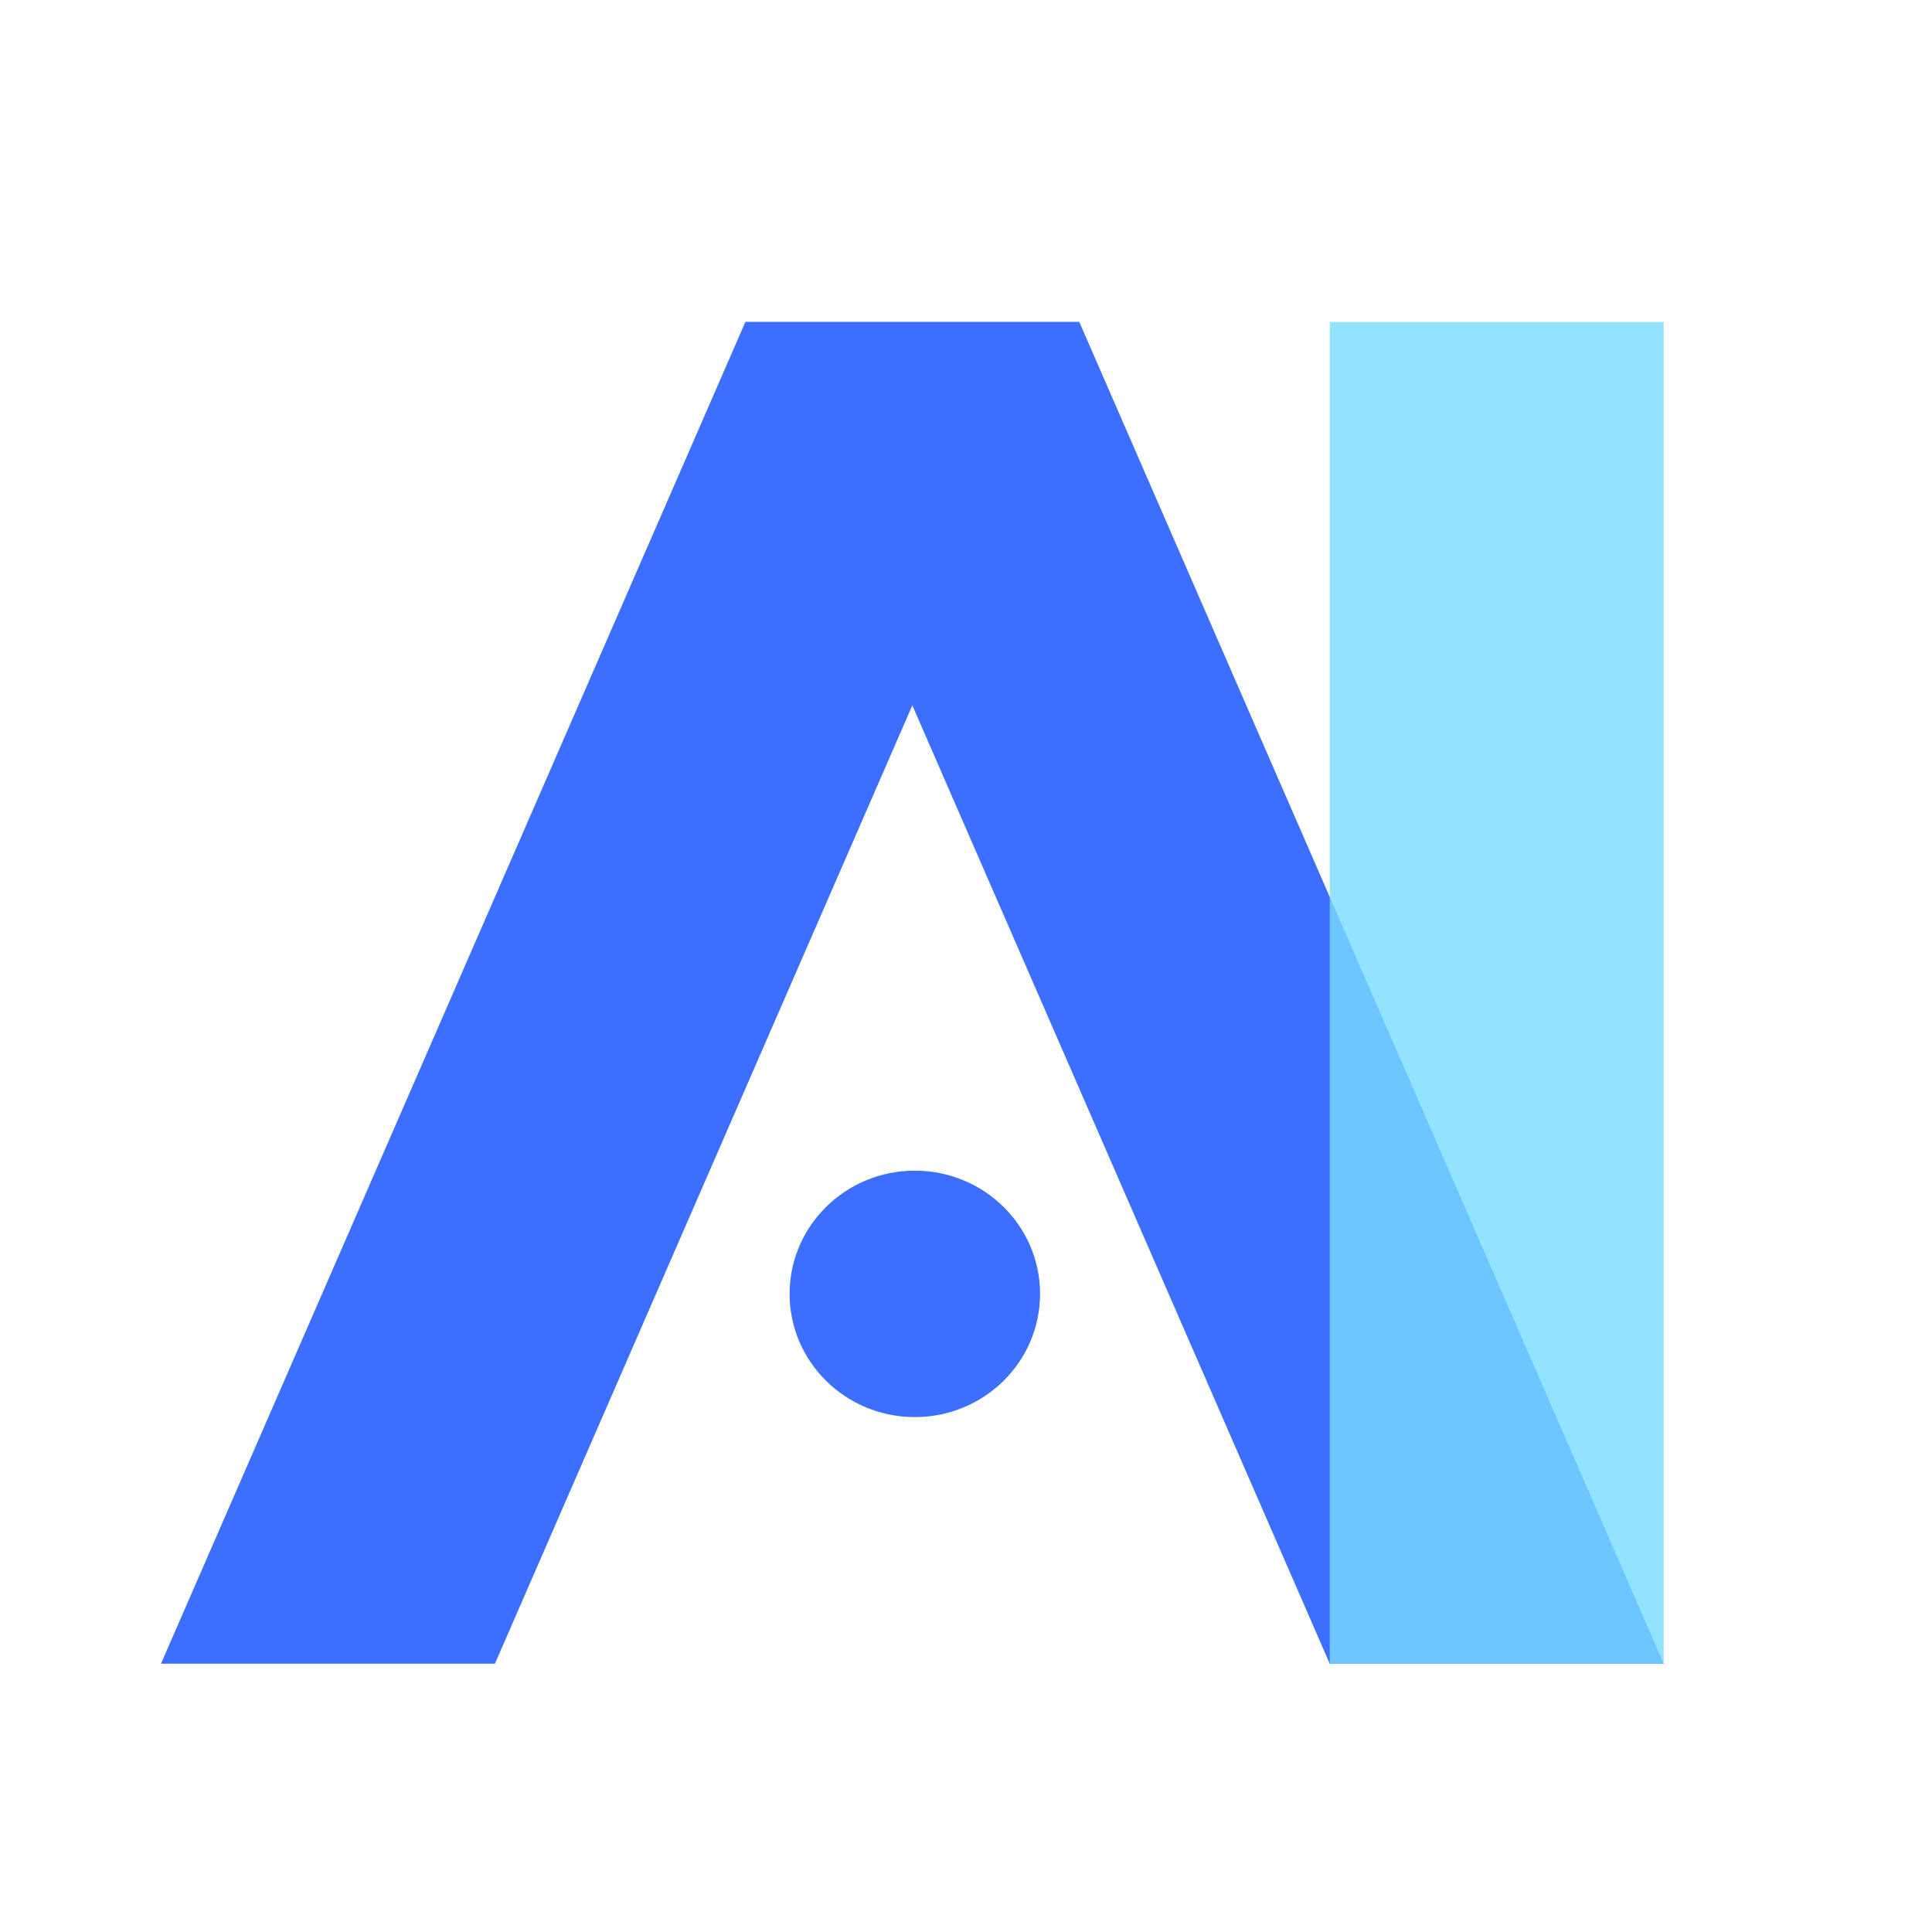 <svg width="60" height="60" viewBox="0 0 60 60" fill="none" xmlns="http://www.w3.org/2000/svg">
<g clip-path="url(#clip0_283_2396)">
<g clip-path="url(#clip1_283_2396)">
<path fill-rule="evenodd" clip-rule="evenodd" d="M23.148 10H33.519L15.37 51.667H5L23.148 10Z" fill="#3C6EFF"/>
<path fill-rule="evenodd" clip-rule="evenodd" d="M33.519 10H23.148L41.296 51.667H51.667L33.519 10Z" fill="#3C6EFF"/>
<path d="M51.667 10H41.296V51.667H51.667V10Z" fill="#78DCFF" fill-opacity="0.8"/>
<path d="M28.411 44.009C30.558 44.009 32.3 42.296 32.3 40.182C32.3 38.069 30.558 36.356 28.411 36.356C26.263 36.356 24.522 38.069 24.522 40.182C24.522 42.296 26.263 44.009 28.411 44.009Z" fill="#3C6EFF"/>
</g>
</g>
<defs>
<clipPath id="clip0_283_2396">
<rect width="60" height="60" fill="white"/>
</clipPath>
<clipPath id="clip1_283_2396">
<rect width="60" height="60" fill="white"/>
</clipPath>
</defs>
</svg>
